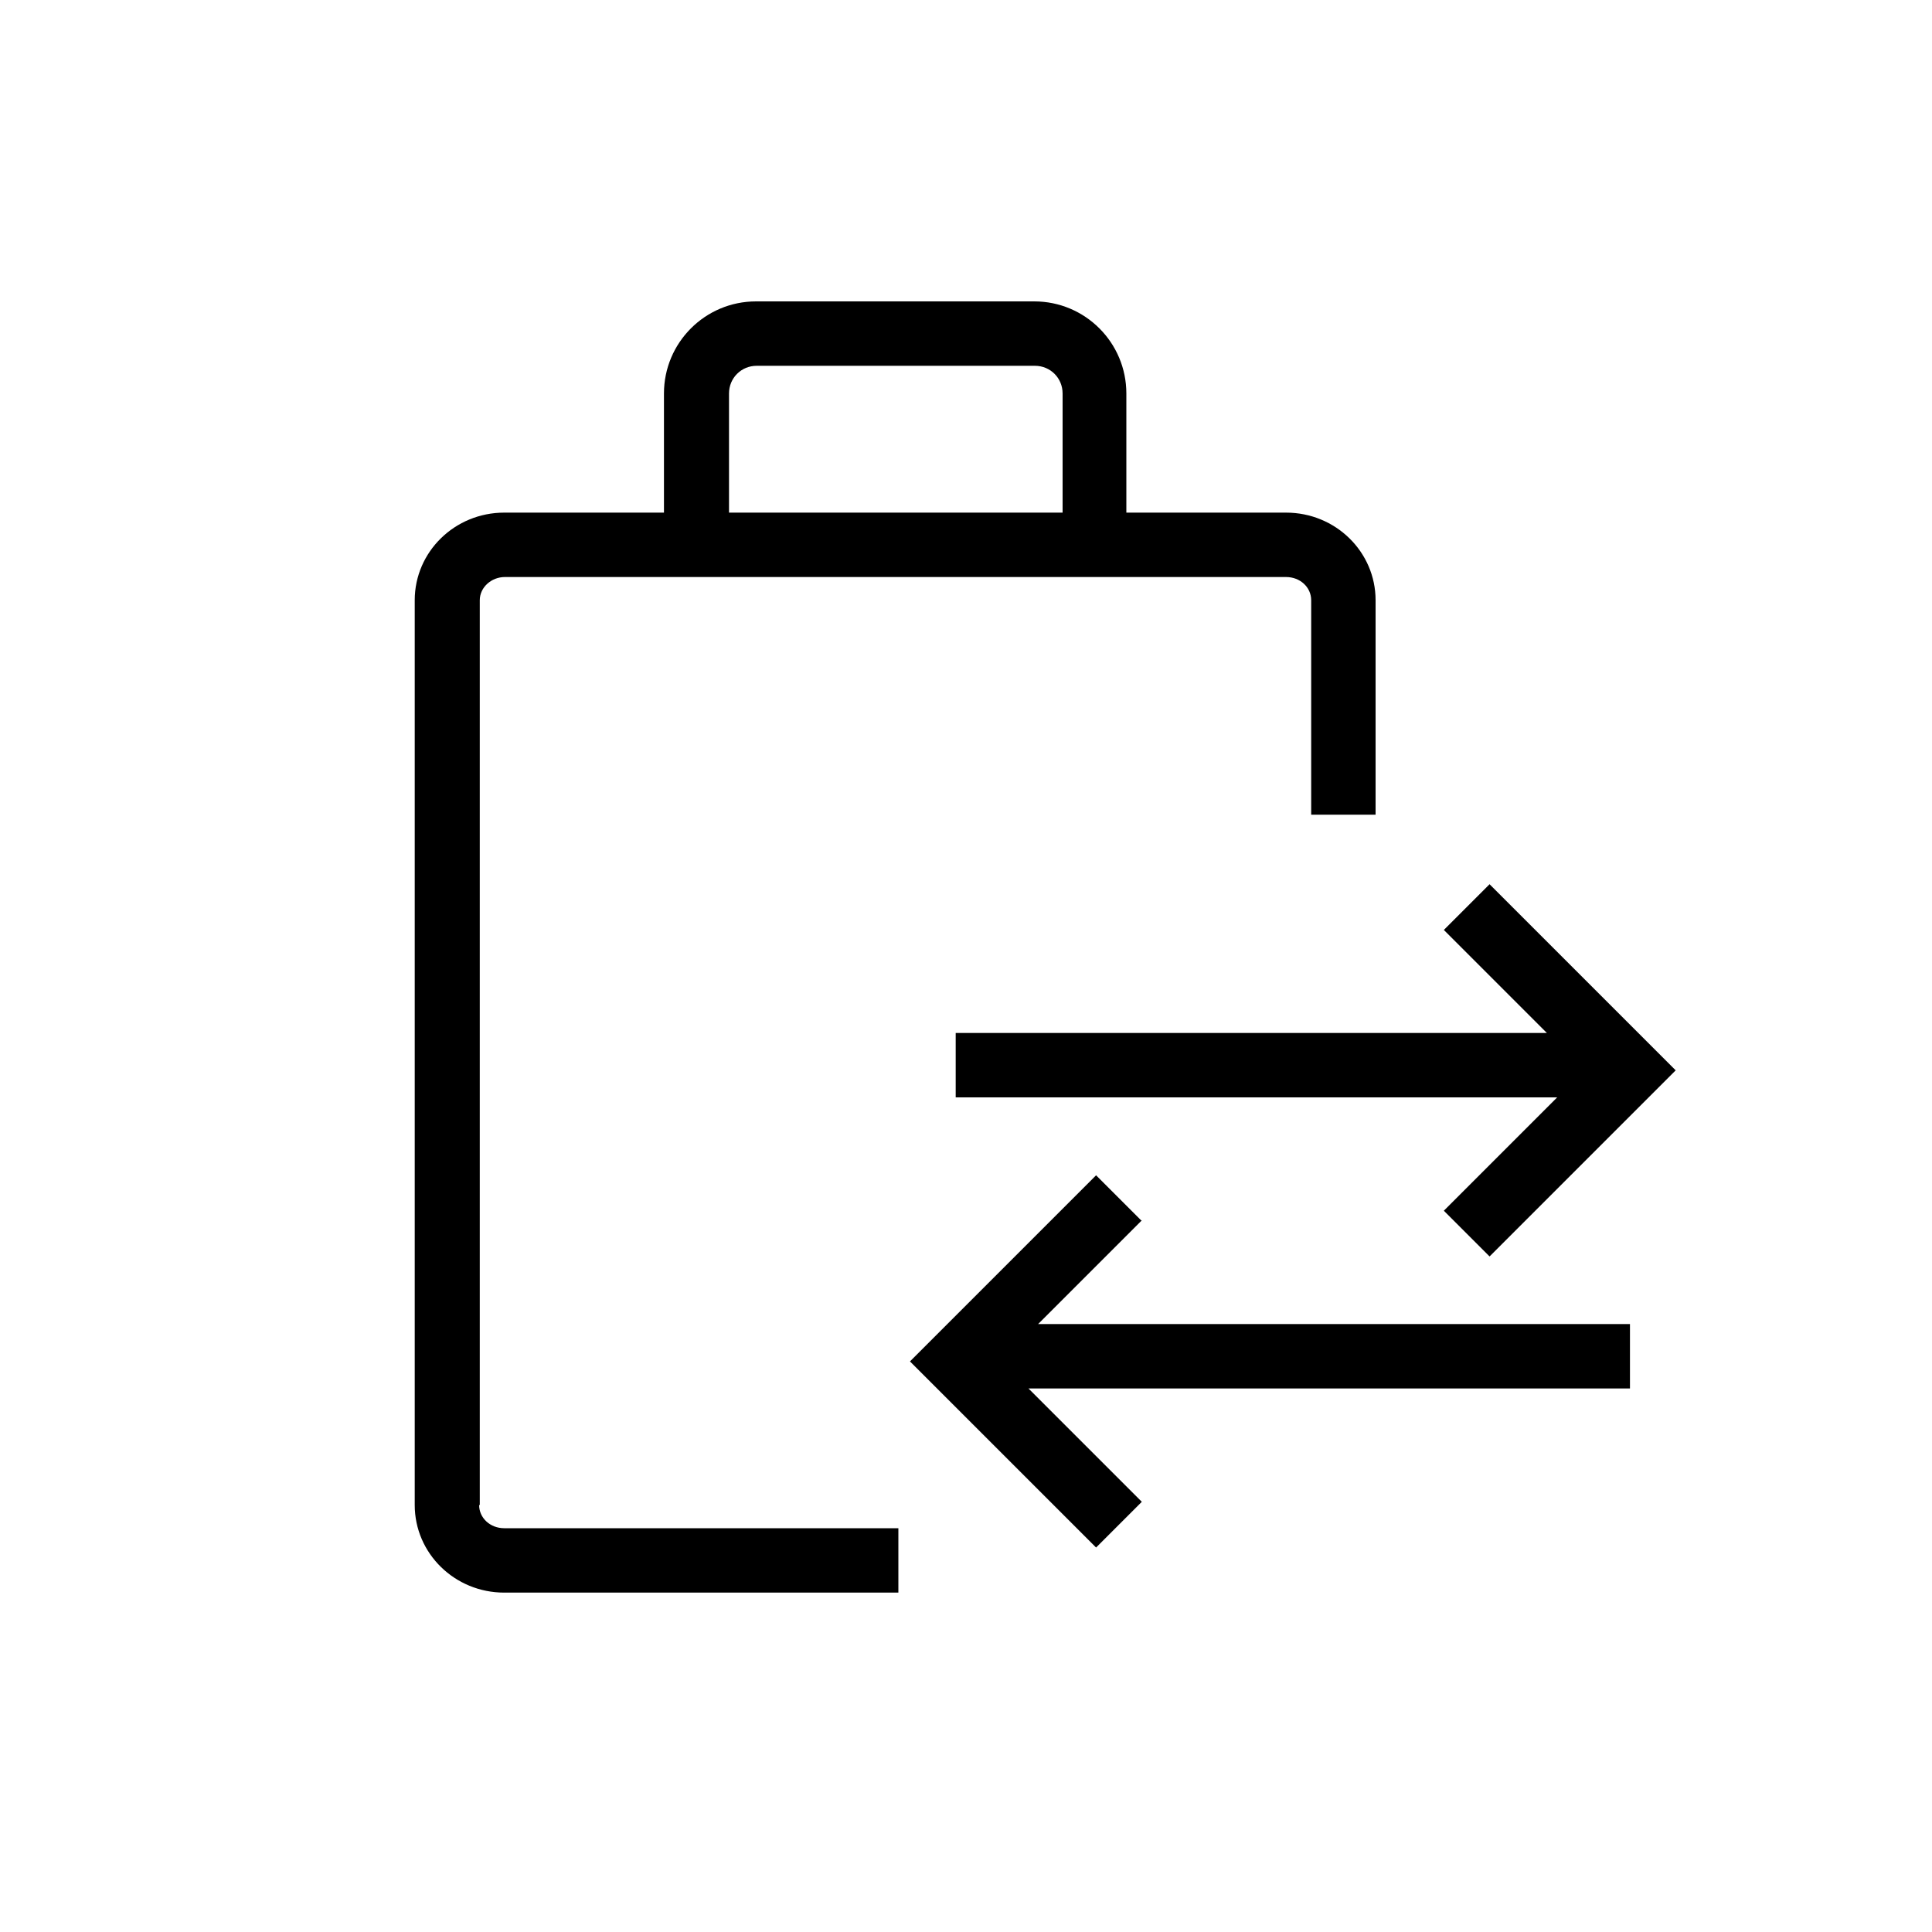 <?xml version="1.0" encoding="UTF-8"?>
<svg xmlns="http://www.w3.org/2000/svg" id="Ebene_2" viewBox="0 0 30 30">
  <defs>
    <style>.cls-1{stroke-width:0px;}</style>
  </defs>
  <path class="cls-1" d="m14.84,16.04v1h9.34l-1.76,1.76.71.71,2.89-2.89-2.89-2.89-.71.71,1.6,1.6h-9.19Zm2.89,2.92l-.71-.71-2.89,2.89,2.89,2.89.71-.71-1.76-1.76h9.34v-1h-9.19l1.6-1.6Zm-10.28,4.41v-14.05c0-.2.18-.36.39-.36h12.13c.22,0,.39.16.39.36v3.33h1v-3.33c0-.75-.62-1.36-1.39-1.36h-2.48v-1.85c0-.79-.64-1.43-1.43-1.43h-4.32c-.79,0-1.43.64-1.43,1.43v1.85h-2.48c-.77,0-1.39.61-1.39,1.36v14.05c0,.75.62,1.36,1.39,1.36h6.12v-1h-6.12c-.22,0-.39-.16-.39-.36Zm3.87-17.26c0-.24.19-.43.43-.43h4.32c.24,0,.43.19.43.43v1.85h-5.18v-1.85Z"></path>
</svg>
